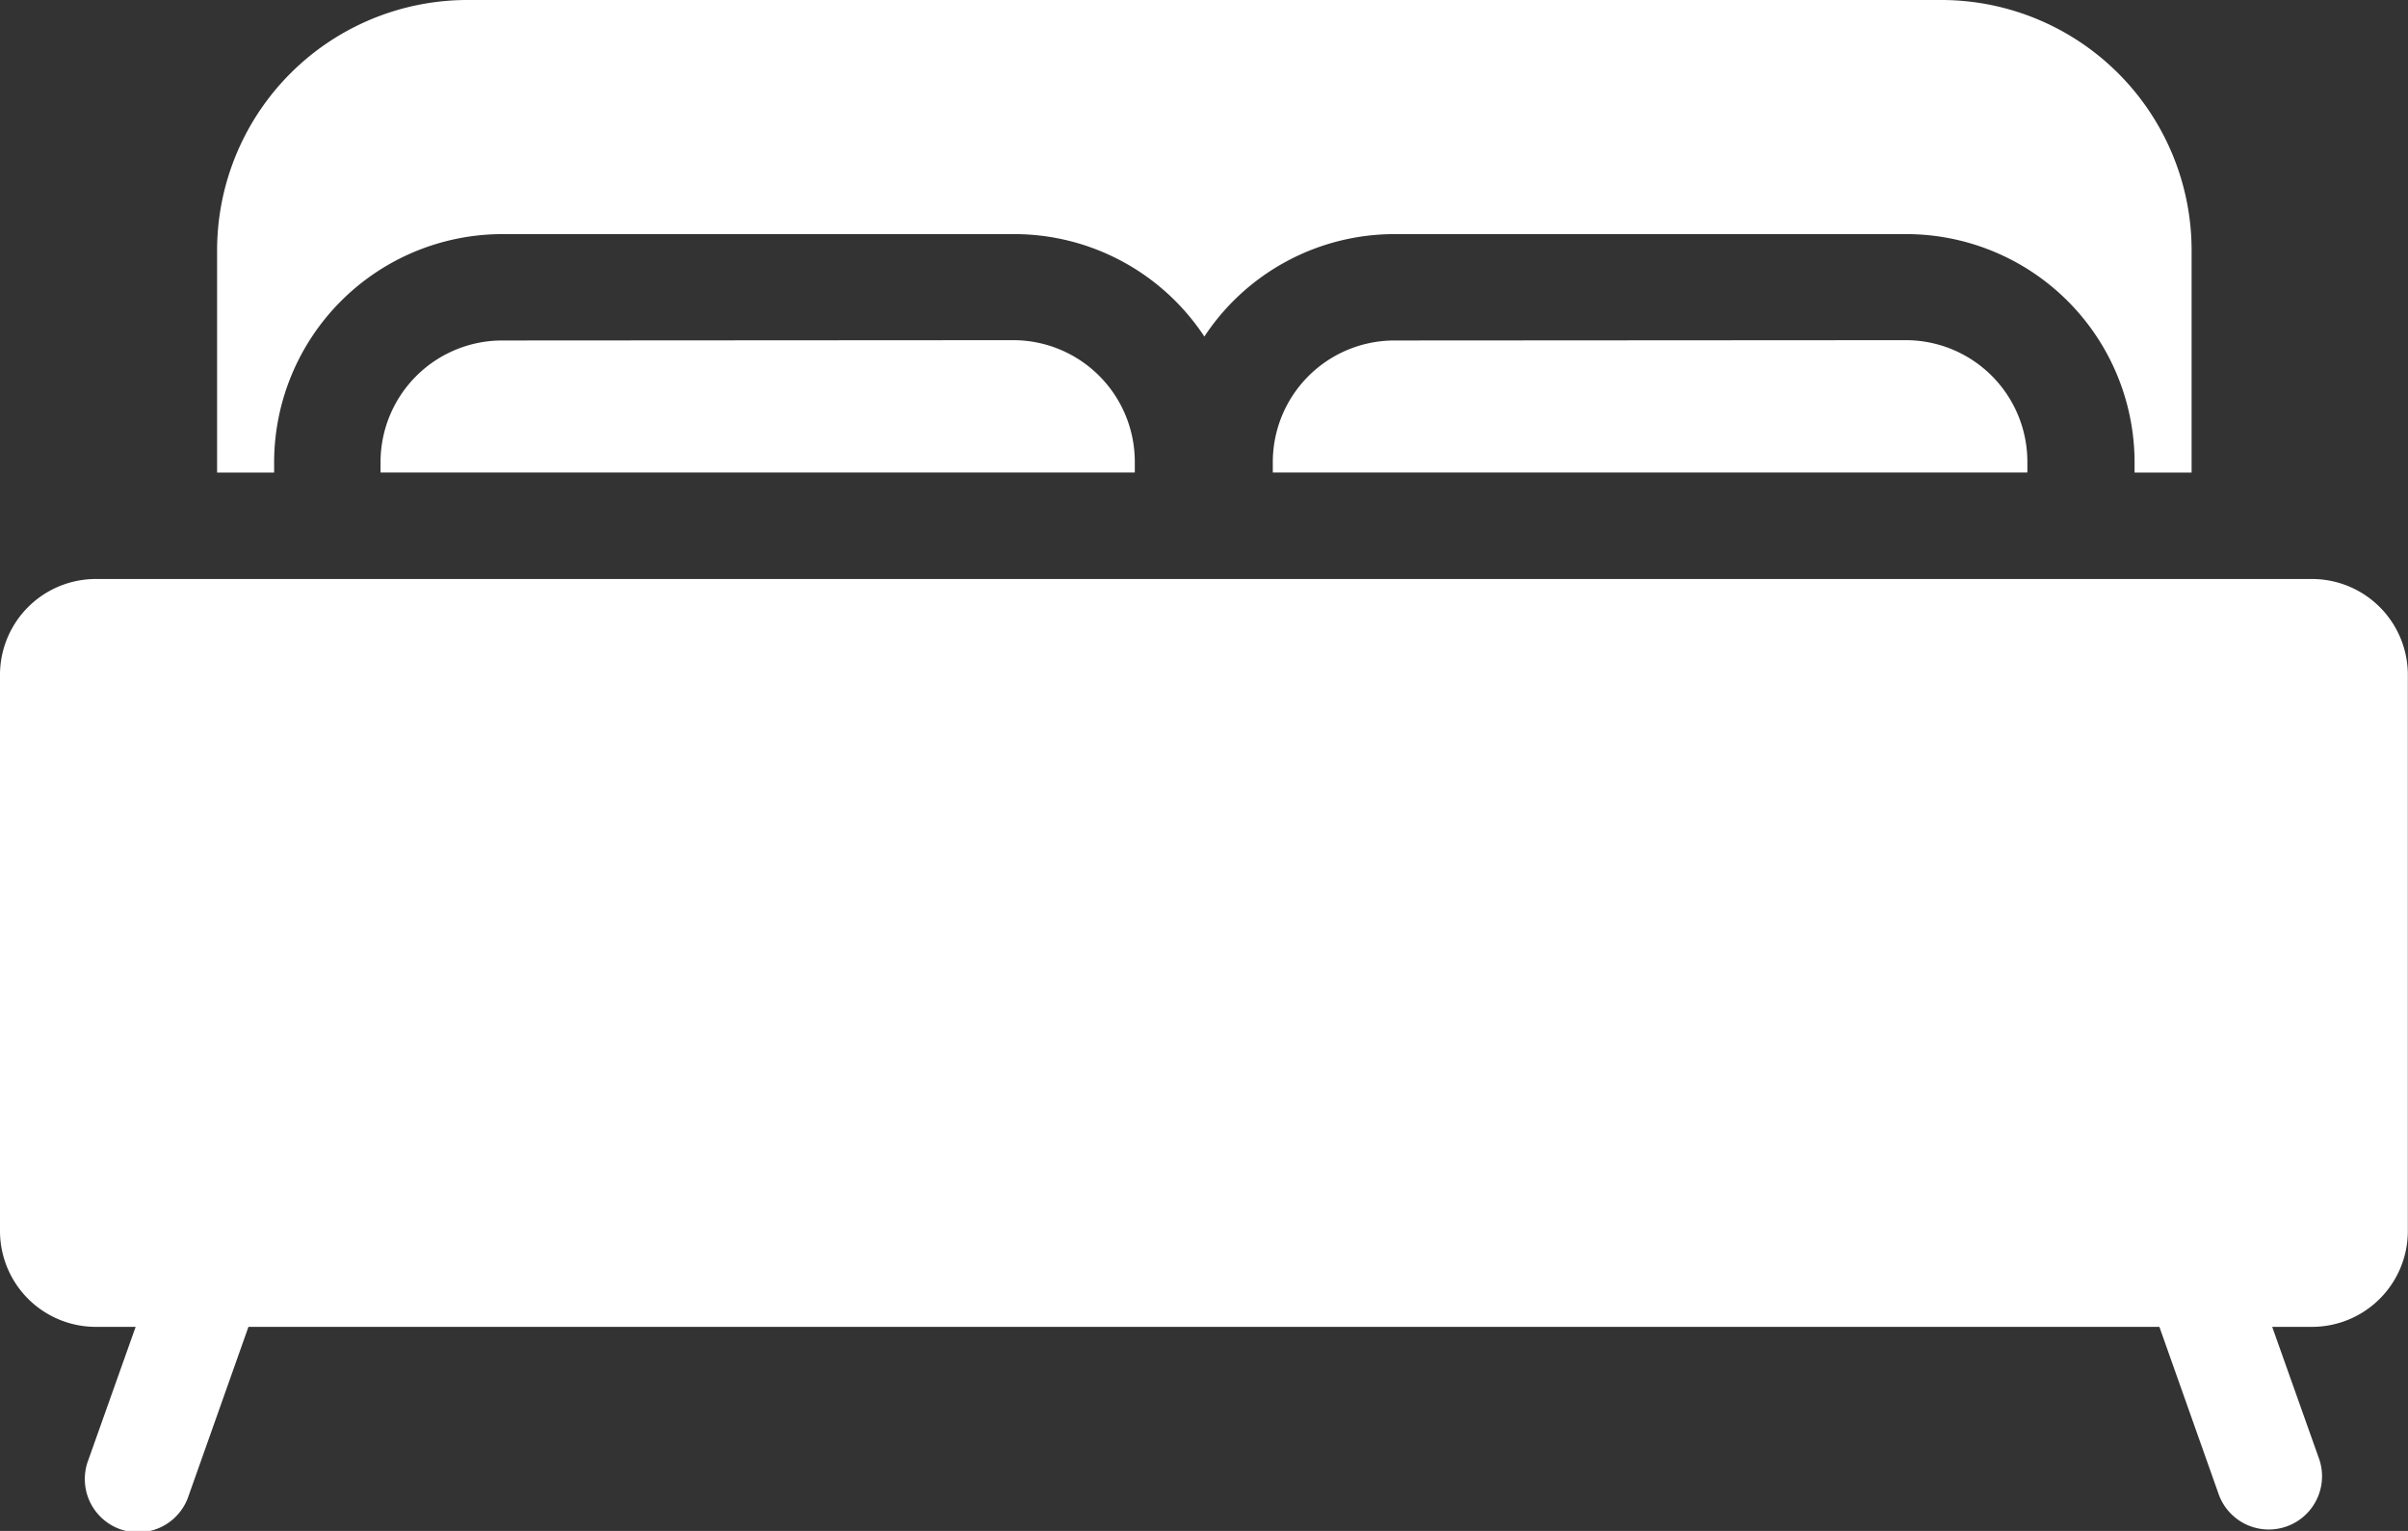 <svg id="bed" xmlns="http://www.w3.org/2000/svg" width="30.569" height="19.429" viewBox="0 0 30.569 19.429">
  <rect x="0" y="0" width="30.569" height="19.429" fill="#333333" stroke="none"/>
  <path id="Trazado_9" data-name="Trazado 9" d="M44.259,93.858a2.9,2.9,0,0,1,2.893-2.893h6.5a2.893,2.893,0,0,1,2.416,1.3,2.893,2.893,0,0,1,2.416-1.3h6.5a2.9,2.9,0,0,1,2.893,2.893v.133h.724V91.169a3.179,3.179,0,0,0-3.175-3.175H46.71a3.179,3.179,0,0,0-3.175,3.175v2.822h.724v-.133Z" transform="translate(-40.779 -87.994)" fill="#fff"/>
  <path id="Trazado_10" data-name="Trazado 10" d="M29.353,204.076H1.216A1.217,1.217,0,0,0,0,205.292v7.059a1.217,1.217,0,0,0,1.216,1.216h.506l-.6,1.688a.676.676,0,1,0,1.274.451l.758-2.139H27.413l.758,2.139a.676.676,0,0,0,1.274-.451l-.6-1.688h.506a1.217,1.217,0,0,0,1.216-1.216v-7.059A1.217,1.217,0,0,0,29.353,204.076Z" transform="translate(0 -196.728)" fill="#fff"/>
  <path id="Trazado_11" data-name="Trazado 11" d="M256.805,156.262a1.544,1.544,0,0,0-1.542,1.542v.133h9.579V157.8a1.544,1.544,0,0,0-1.542-1.542Z" transform="translate(-239.105 -151.941)" fill="#fff"/>
  <path id="Trazado_12" data-name="Trazado 12" d="M77.867,156.262a1.544,1.544,0,0,0-1.542,1.542v.133H85.9V157.8a1.544,1.544,0,0,0-1.542-1.542Z" transform="translate(-71.494 -151.941)" fill="#fff"/>
</svg>
